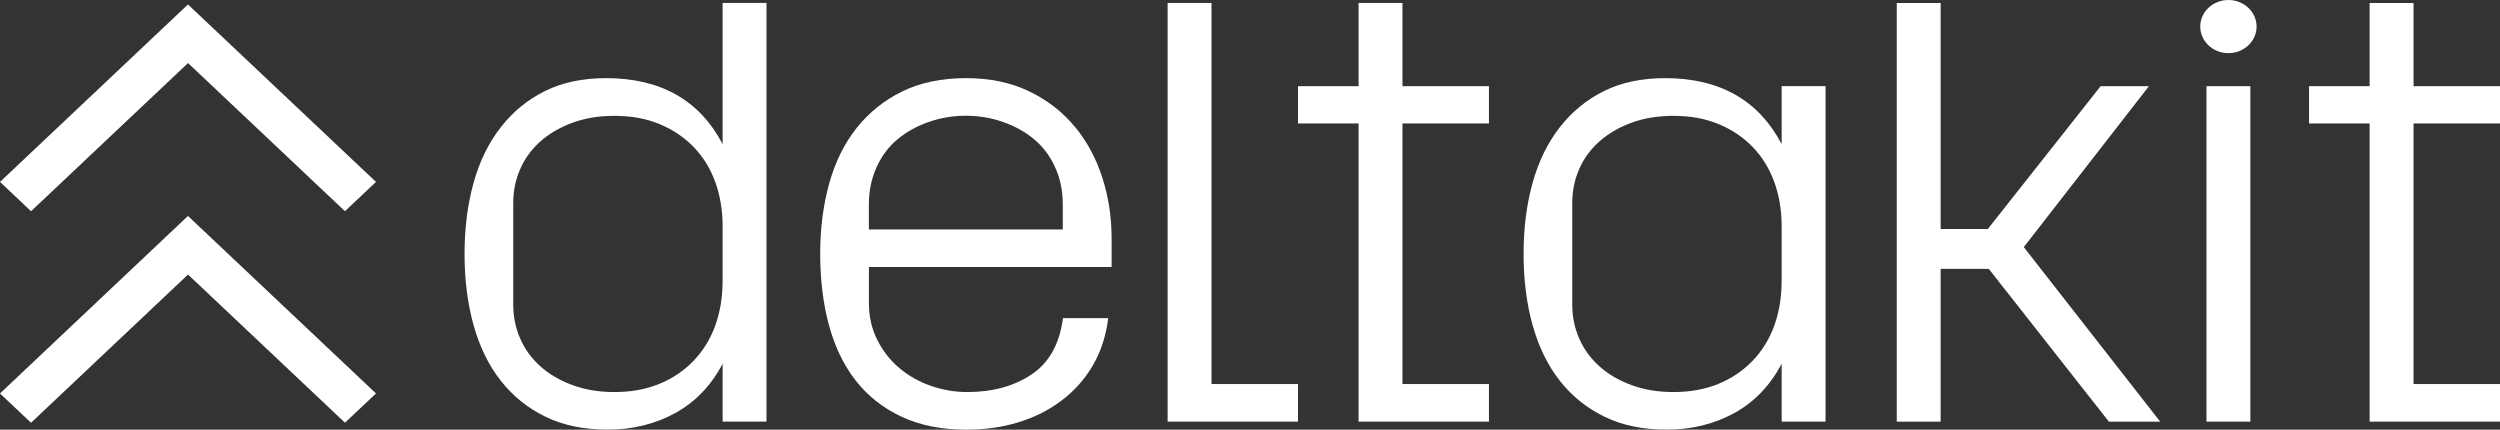 <svg width="128" height="22" viewBox="0 0 128 22" fill="none" xmlns="http://www.w3.org/2000/svg">
<rect x="0" y="0" width="128" height="22" fill="#333333" stroke="none"/>
<path d="M36.996 7.374C35.812 5.126 33.823 4.001 31.036 4.001C29.839 4.001 28.797 4.22 27.908 4.659C27.019 5.099 26.264 5.715 25.643 6.51C25.022 7.304 24.556 8.253 24.248 9.356C23.94 10.459 23.785 11.673 23.785 12.999C23.785 14.326 23.938 15.545 24.248 16.65C24.556 17.758 25.022 18.707 25.643 19.497C26.264 20.286 27.029 20.9 27.934 21.339C28.839 21.779 29.897 21.997 31.107 21.997C32.386 21.997 33.538 21.714 34.567 21.151C35.596 20.587 36.406 19.745 36.998 18.625V21.585H39.245V0.151H36.998V7.371L36.996 7.374ZM36.996 14.415C36.996 15.227 36.869 15.977 36.622 16.668C36.372 17.358 36.004 17.959 35.514 18.468C35.028 18.977 34.444 19.372 33.762 19.653C33.083 19.934 32.312 20.073 31.452 20.073C30.673 20.073 29.963 19.956 29.318 19.72C28.674 19.484 28.124 19.164 27.671 18.759C27.219 18.354 26.871 17.88 26.635 17.336C26.395 16.792 26.277 16.208 26.277 15.585V10.404C26.277 9.778 26.395 9.194 26.635 8.653C26.874 8.109 27.219 7.64 27.671 7.237C28.124 6.837 28.671 6.52 29.31 6.284C29.95 6.048 30.663 5.931 31.455 5.931C32.315 5.931 33.083 6.07 33.765 6.351C34.444 6.631 35.028 7.024 35.517 7.528C36.004 8.032 36.375 8.633 36.625 9.329C36.875 10.024 36.998 10.779 36.998 11.591V14.42L36.996 14.415Z" fill="white"/>
<path d="M55.02 6.477C54.4 5.727 53.623 5.126 52.695 4.677C51.766 4.227 50.684 4.001 49.453 4.001C48.222 4.001 47.127 4.227 46.204 4.677C45.28 5.126 44.502 5.75 43.867 6.544C43.233 7.339 42.762 8.288 42.457 9.391C42.149 10.493 41.994 11.695 41.994 13.002C41.994 14.308 42.142 15.54 42.439 16.638C42.736 17.736 43.189 18.677 43.799 19.467C44.409 20.256 45.188 20.875 46.135 21.324C47.083 21.774 48.201 22 49.49 22C50.419 22 51.295 21.876 52.113 21.63C52.931 21.384 53.671 21.017 54.326 20.527C54.981 20.04 55.52 19.442 55.939 18.734C56.357 18.026 56.625 17.212 56.741 16.29H54.423C54.249 17.616 53.71 18.58 52.81 19.176C51.91 19.775 50.816 20.073 49.524 20.073C48.885 20.073 48.261 19.966 47.651 19.752C47.041 19.539 46.504 19.233 46.038 18.838C45.572 18.443 45.199 17.964 44.915 17.398C44.63 16.834 44.488 16.206 44.488 15.515V13.672H56.915V12.224C56.915 11.117 56.754 10.069 56.436 9.083C56.115 8.097 55.647 7.227 55.023 6.475L55.02 6.477ZM54.42 11.75H44.486V10.466C44.486 9.776 44.617 9.142 44.878 8.566C45.138 7.99 45.496 7.513 45.949 7.135C46.401 6.758 46.933 6.46 47.543 6.246C48.153 6.033 48.79 5.926 49.45 5.926C50.111 5.926 50.75 6.033 51.358 6.246C51.968 6.46 52.5 6.755 52.952 7.135C53.405 7.515 53.763 7.99 54.023 8.566C54.284 9.142 54.415 9.776 54.415 10.466V11.75H54.42Z" fill="white"/>
<path d="M62.029 0.151H59.782V21.588H66.457V19.663H62.029V0.151Z" fill="white"/>
<path d="M71.806 0.151H69.559V4.413H66.457V6.321H69.559V21.588H76.234V19.663H71.806V6.321H76.234V4.413H71.806V0.151Z" fill="white"/>
<path d="M91.218 7.374C90.034 5.126 88.045 4.001 85.259 4.001C84.062 4.001 83.02 4.22 82.131 4.659C81.241 5.099 80.486 5.715 79.865 6.51C79.244 7.304 78.779 8.253 78.471 9.356C78.163 10.459 78.008 11.673 78.008 12.999C78.008 14.326 78.16 15.545 78.471 16.65C78.779 17.758 79.244 18.707 79.865 19.497C80.486 20.286 81.252 20.9 82.157 21.339C83.062 21.779 84.12 21.997 85.33 21.997C86.609 21.997 87.761 21.714 88.79 21.151C89.819 20.587 90.629 19.745 91.221 18.625V21.585H93.468V4.411H91.221V7.371L91.218 7.374ZM91.218 14.415C91.218 15.227 91.092 15.977 90.845 16.668C90.595 17.358 90.226 17.959 89.737 18.468C89.25 18.977 88.666 19.372 87.985 19.653C87.306 19.934 86.535 20.073 85.675 20.073C84.896 20.073 84.186 19.956 83.541 19.72C82.896 19.484 82.346 19.164 81.894 18.759C81.441 18.354 81.094 17.88 80.857 17.336C80.618 16.792 80.499 16.208 80.499 15.585V10.404C80.499 9.778 80.618 9.194 80.857 8.653C81.094 8.109 81.441 7.64 81.894 7.237C82.346 6.837 82.894 6.519 83.533 6.284C84.172 6.048 84.885 5.931 85.677 5.931C86.538 5.931 87.306 6.07 87.987 6.351C88.666 6.631 89.25 7.024 89.74 7.528C90.226 8.032 90.597 8.633 90.847 9.328C91.097 10.024 91.221 10.779 91.221 11.591V14.42L91.218 14.415Z" fill="white"/>
<path d="M0 20.145L1.589 21.645L9.627 14.057L17.662 21.642L19.251 20.145L9.624 11.057L0 20.145Z" fill="white"/>
<path d="M0 9.314L1.589 10.816L9.627 3.229L17.662 10.814L19.251 9.314L9.624 0.229L0 9.314Z" fill="white"/>
<path d="M110.025 4.413H107.552L101.776 11.725H99.361V0.154H97.114V21.588H99.361V13.767H101.826L107.975 21.588H110.601L103.618 12.652L110.025 4.413Z" fill="white"/>
<path d="M114.095 0C113.298 0 112.653 0.611 112.653 1.361C112.653 2.111 113.301 2.722 114.095 2.722C114.89 2.722 115.537 2.111 115.537 1.361C115.537 0.611 114.89 0 114.095 0Z" fill="white"/>
<path d="M115.219 4.413H112.972V21.588H115.219V4.413Z" fill="white"/>
<path d="M128 6.321V4.413H123.574V0.154H121.325V4.413H118.223V6.321H121.325V21.588H128V19.663H123.574V6.321H128Z" fill="white"/>
</svg>
